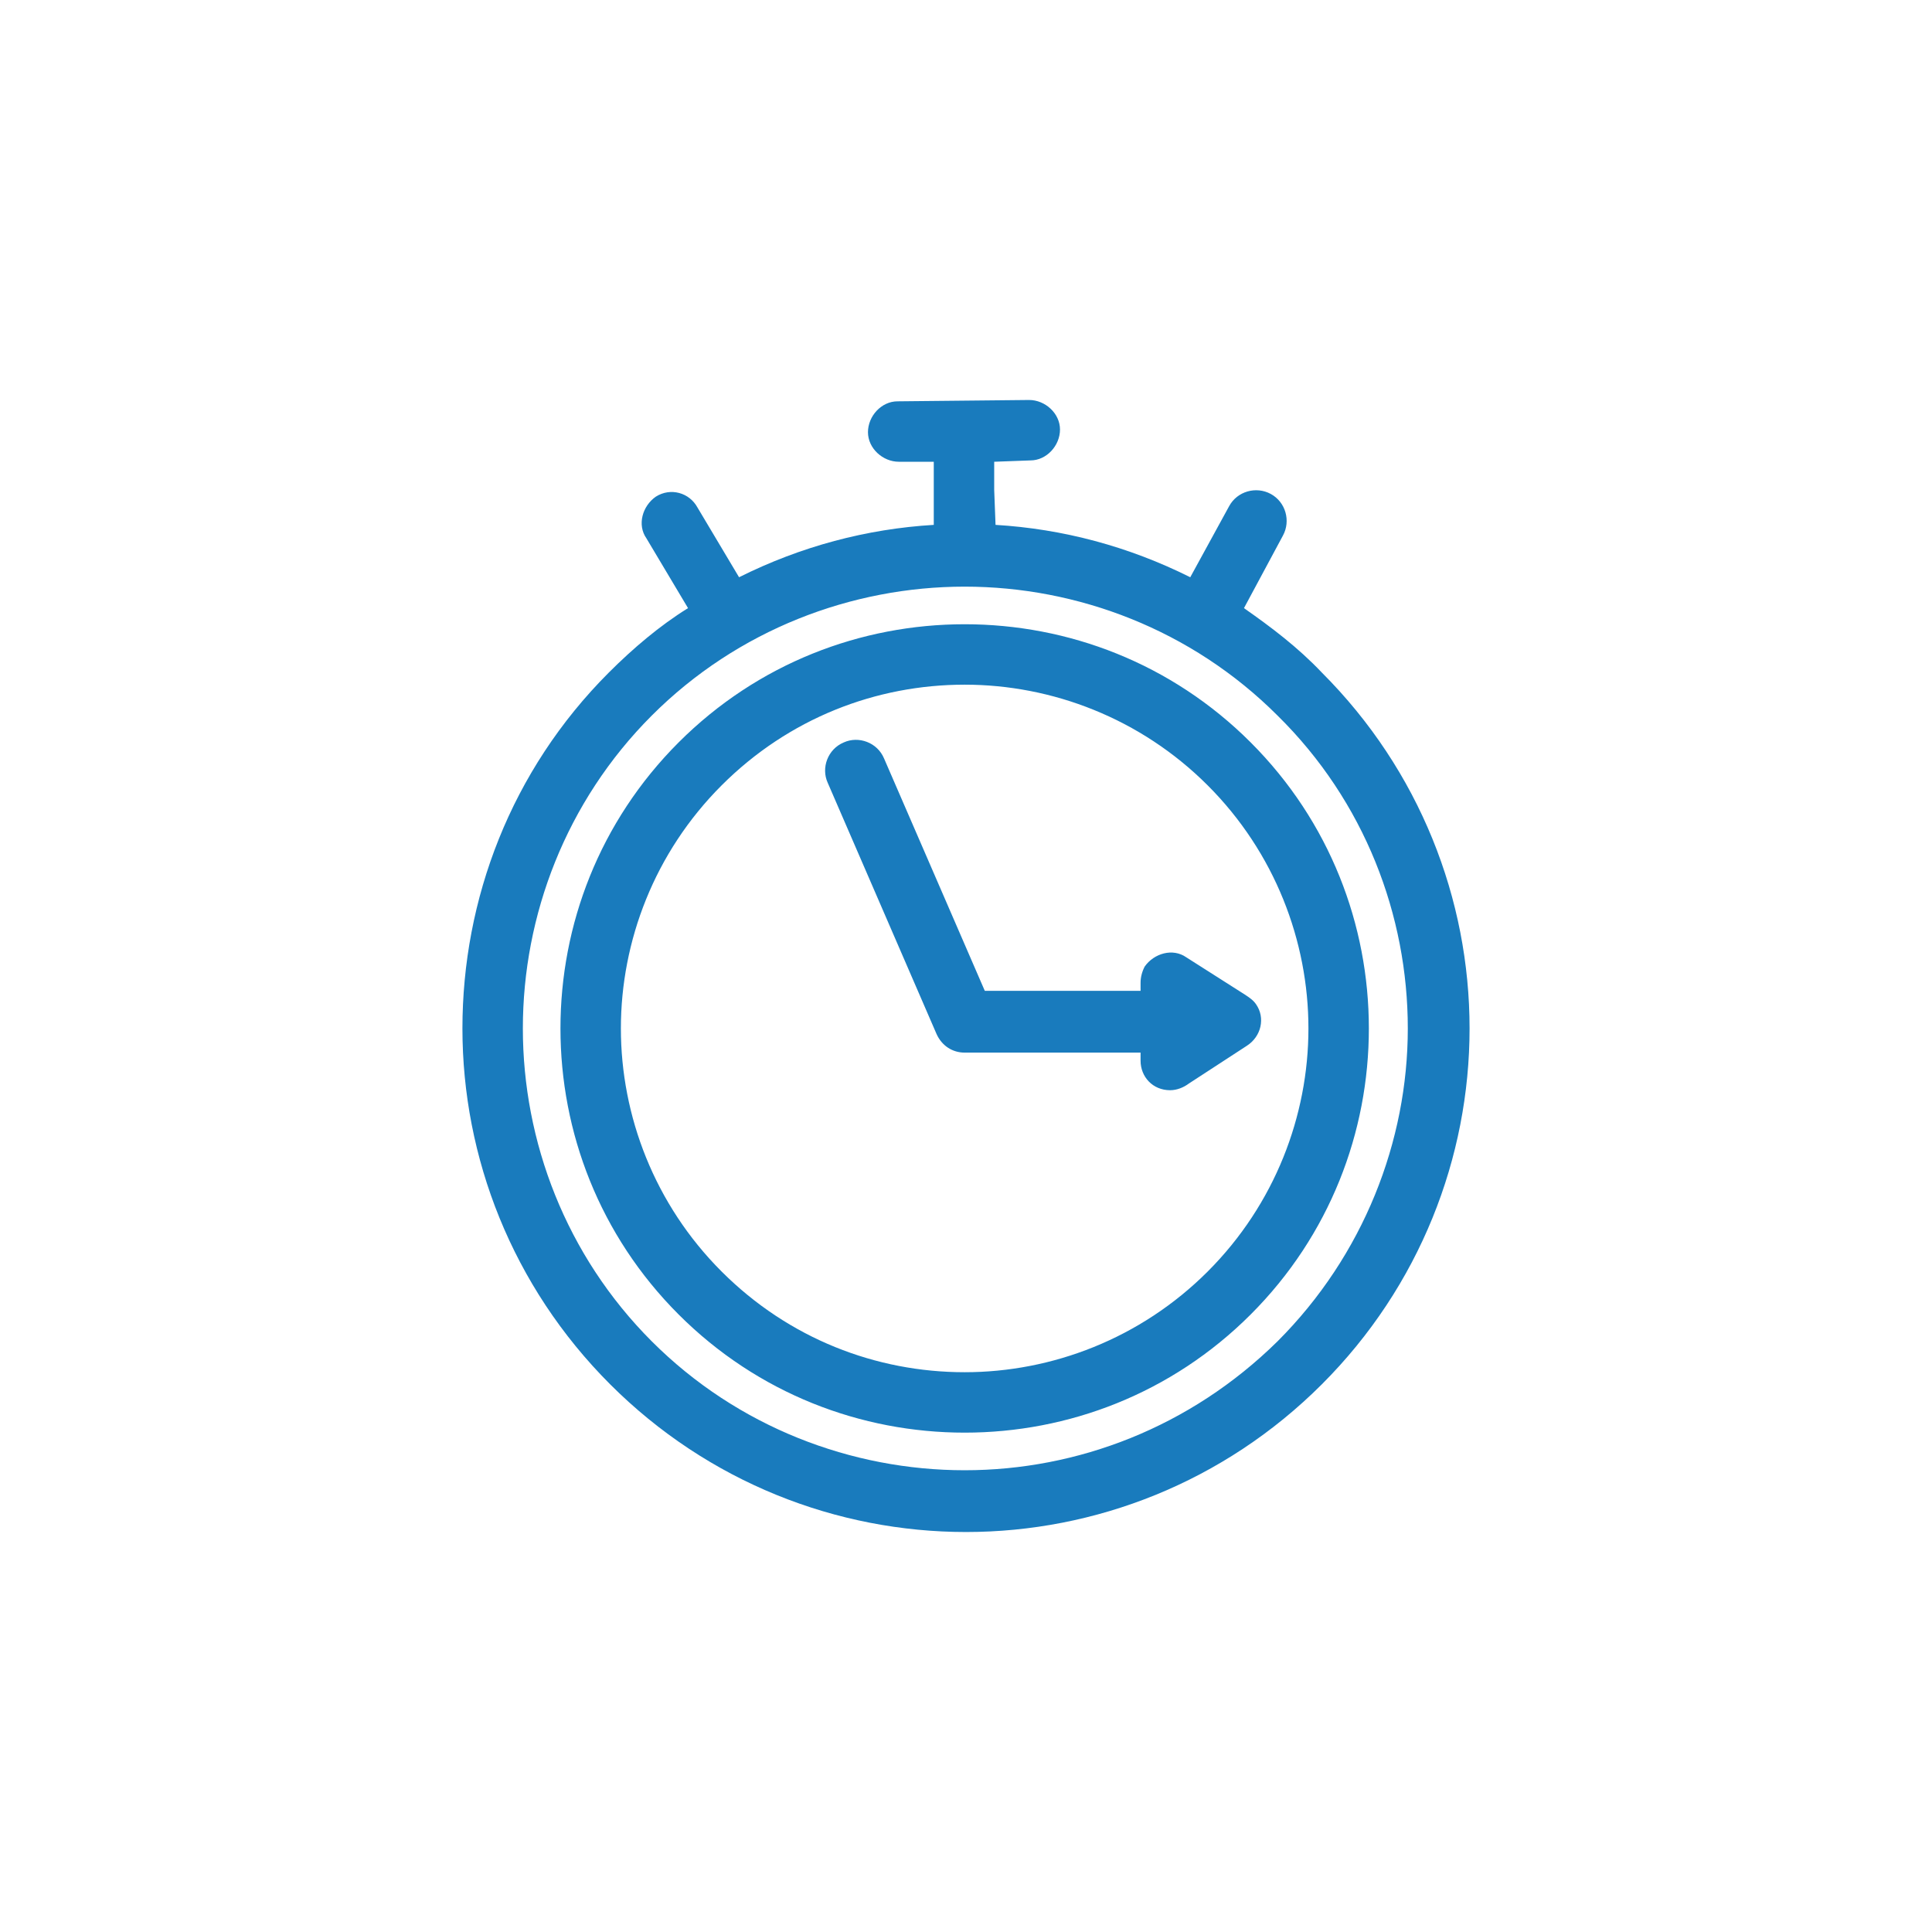 <svg height="512pt" width="512pt" viewBox="0 0 512 512" style="isolation:isolate" xmlns:xlink="http://www.w3.org/1999/xlink" xmlns="http://www.w3.org/2000/svg"><defs><clipPath id="_clipPath_ceJWzQTHchK5AK3g4pj9F8y8aYEZRDNf"><rect height="512" width="512"></rect></clipPath></defs><g clip-path="url(#_clipPath_ceJWzQTHchK5AK3g4pj9F8y8aYEZRDNf)"><path fill="rgb(25,123,189)" d="M 161.338 178.242 C 167.744 171.836 174.861 165.786 182.335 161.16 L 171.302 142.655 C 168.811 139.096 170.235 134.114 173.794 131.623 C 177.708 129.132 182.69 130.555 184.826 134.47 L 195.858 152.975 C 212.228 144.79 229.665 140.164 247.459 139.096 L 247.459 130.199 L 247.459 122.37 L 238.206 122.37 C 233.936 122.37 230.021 118.811 230.021 114.541 C 230.021 110.27 233.58 106.356 237.851 106.356 L 272.726 106 C 276.996 106 280.911 109.559 280.911 113.829 C 280.911 118.1 277.352 122.014 273.082 122.014 L 263.473 122.37 L 263.473 129.843 L 263.829 139.096 C 281.623 140.164 299.061 144.79 315.431 152.975 L 325.751 134.114 C 327.886 130.199 332.868 128.776 336.783 130.911 C 340.698 133.046 342.121 138.028 339.986 141.943 L 329.665 161.16 C 336.783 166.142 343.9 171.48 350.306 178.242 C 376.285 204.221 389.452 238.384 389.452 272.548 C 389.452 306.712 376.285 340.875 350.306 366.854 C 324.327 392.833 290.164 406 256 406 C 221.836 406 187.673 392.833 161.694 366.854 C 135.715 340.875 122.548 306.712 122.548 272.548 C 122.548 238.384 135.359 204.221 161.338 178.242 L 161.338 178.242 Z  M 179.843 196.747 C 200.84 175.751 228.242 165.431 255.644 165.431 C 283.046 165.431 310.448 175.751 331.445 196.747 C 352.441 217.744 362.762 245.146 362.762 272.548 C 362.762 299.95 352.441 327.352 331.445 348.349 C 310.448 369.345 283.046 379.665 255.644 379.665 C 228.242 379.665 200.84 369.345 179.843 348.349 C 158.847 327.352 148.527 299.95 148.527 272.548 C 148.527 245.146 158.847 217.744 179.843 196.747 L 179.843 196.747 Z  M 191.231 208.135 C 173.438 225.929 164.541 249.416 164.541 272.548 C 164.541 295.68 173.438 319.167 191.231 336.961 C 209.025 354.754 232.157 363.651 255.644 363.651 C 278.776 363.651 302.263 354.754 320.057 336.961 C 337.851 319.167 346.747 295.68 346.747 272.548 C 346.747 249.416 337.851 225.929 320.057 208.135 C 302.263 190.342 278.776 181.445 255.644 181.445 C 232.157 181.445 209.025 190.342 191.231 208.135 L 191.231 208.135 Z  M 302.263 281.089 L 302.263 278.954 L 255.644 278.954 L 255.644 278.954 C 252.441 278.954 249.594 277.174 248.171 273.972 L 219.345 207.423 C 217.566 203.509 219.345 198.527 223.616 196.747 C 227.53 194.968 232.512 196.747 234.292 201.018 L 260.982 262.584 L 302.263 262.584 L 302.263 260.448 L 302.263 260.448 C 302.263 259.025 302.619 257.601 303.331 256.178 C 305.822 252.619 310.804 251.196 314.363 253.687 L 330.021 263.651 C 331.089 264.363 332.157 265.075 332.868 266.142 C 335.359 269.701 334.292 274.683 330.377 277.174 L 315.075 287.139 C 313.651 288.206 311.872 288.918 310.093 288.918 C 305.466 288.918 302.263 285.359 302.263 281.089 L 302.263 281.089 Z  M 255.644 155.466 C 225.751 155.466 195.502 166.854 172.726 189.63 C 149.95 212.406 138.562 242.655 138.562 272.548 C 138.562 302.441 149.95 332.69 172.726 355.466 C 195.502 378.242 225.751 389.63 255.644 389.63 C 285.537 389.63 315.431 378.242 338.562 355.466 C 361.338 332.69 373.082 302.441 373.082 272.548 C 373.082 242.655 361.694 212.406 338.562 189.63 C 315.786 166.854 285.537 155.466 255.644 155.466 L 255.644 155.466 Z"></path></g></svg>